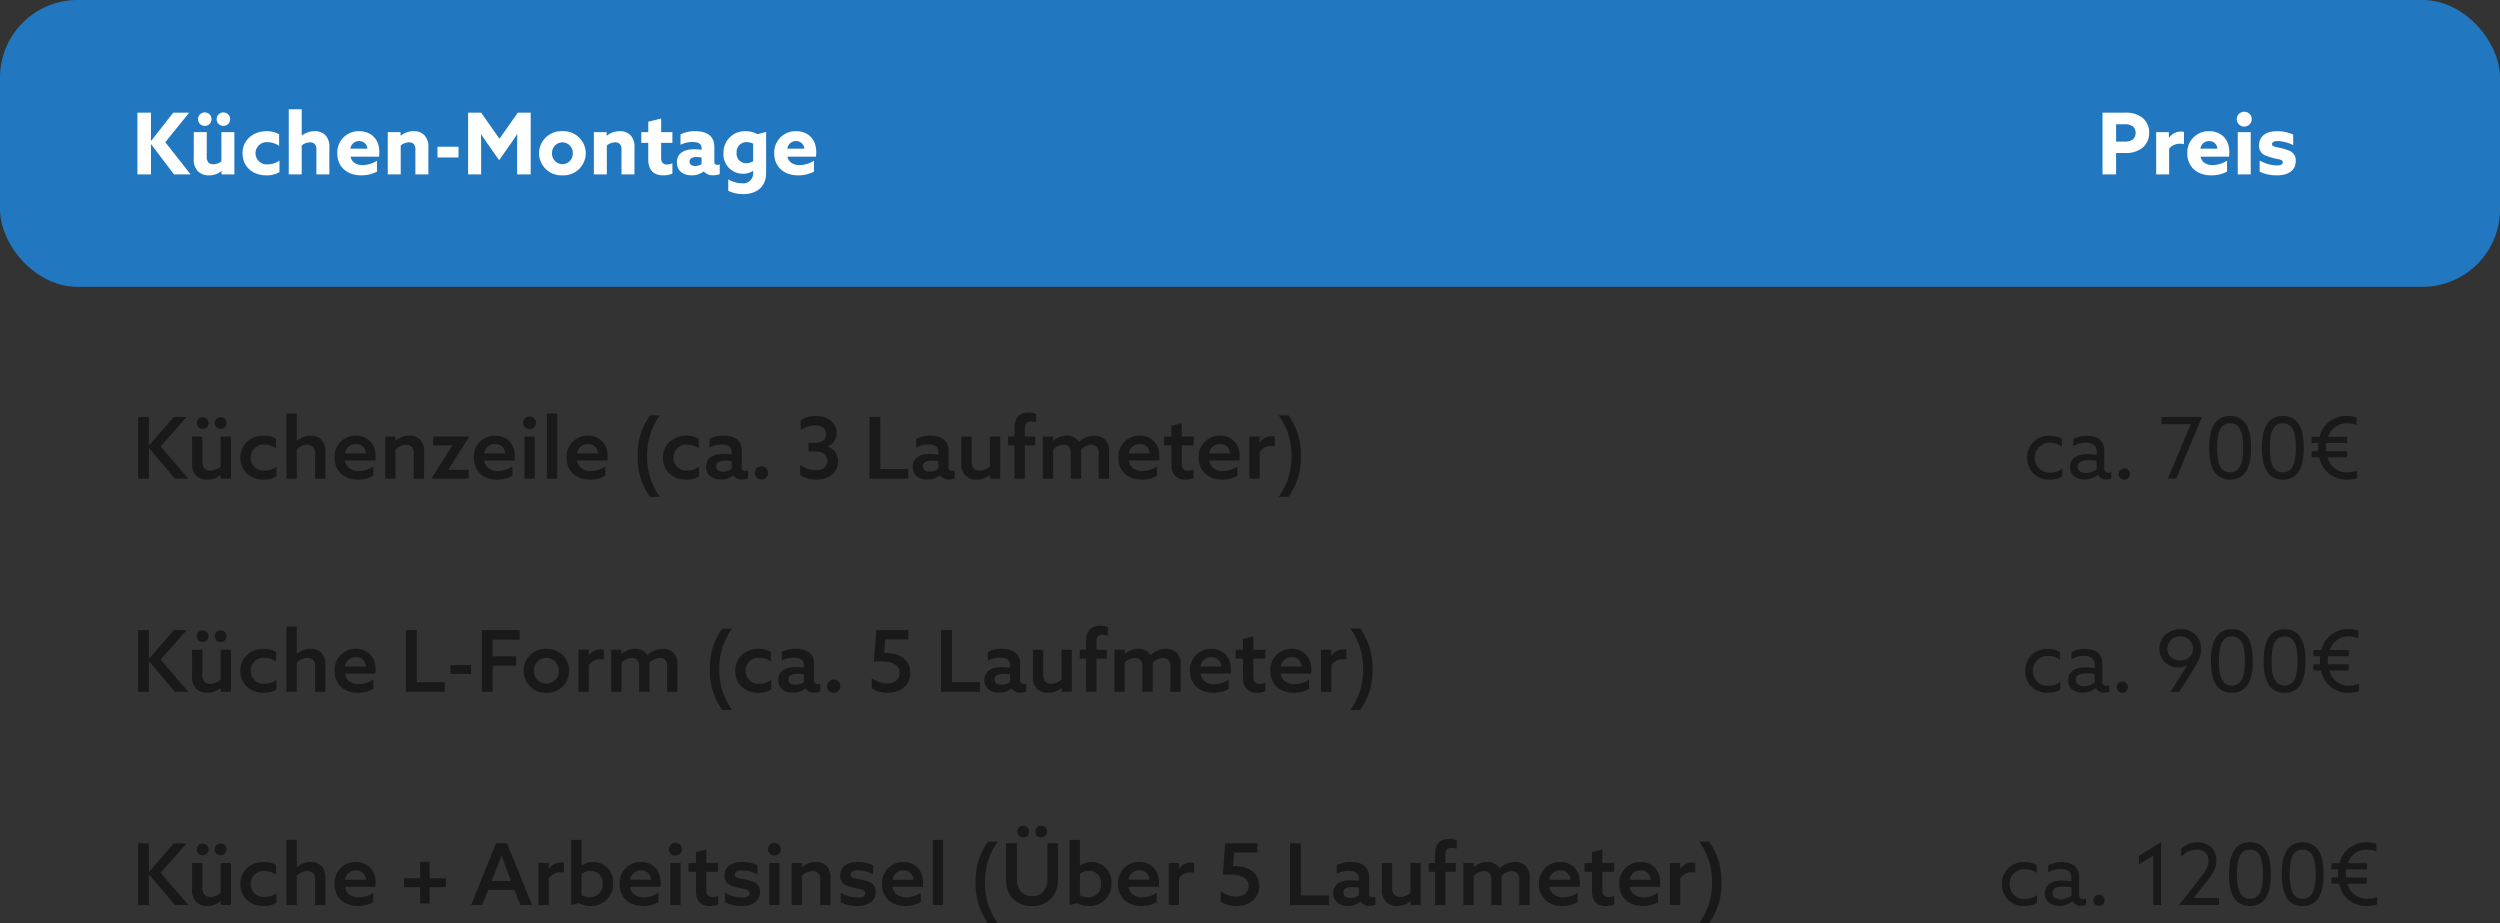 <svg xmlns="http://www.w3.org/2000/svg" width="645" height="238.186" viewBox="0 0 645 238.186"><rect x="0" y="0" width="645" height="238.186" fill="#333333" stroke="none"/><g id="Gruppe_490" data-name="Gruppe 490" transform="translate(-1036 -2440)"><rect id="Rechteck_1394" data-name="Rechteck 1394" width="645" height="74" rx="20" transform="translate(1036 2440)" fill="#2278c0"></rect><path id="Pfad_1063" data-name="Pfad 1063" d="M1.452,0h3.5V-7.766l.044-.022L10.89,0h4.29L8.646-8.316l6.16-7.612H10.692l-5.7,7.282L4.95-8.668v-7.26h-3.5ZM23.166,0h3.3V-10.912H23.122v7.546a3.51,3.51,0,0,1-2.024.748,1.851,1.851,0,0,1-1.342-.462,2.235,2.235,0,0,1-.418-1.606v-6.226H15.994v6.776a4.364,4.364,0,0,0,.968,3.212A3.75,3.75,0,0,0,19.888.242a5.17,5.17,0,0,0,3.234-1.1l.044.022ZM18.832-12.518a1.714,1.714,0,0,0,1.738-1.738,1.714,1.714,0,0,0-1.738-1.738,1.714,1.714,0,0,0-1.738,1.738A1.714,1.714,0,0,0,18.832-12.518Zm4.8,0a1.714,1.714,0,0,0,1.738-1.738,1.714,1.714,0,0,0-1.738-1.738,1.714,1.714,0,0,0-1.738,1.738A1.714,1.714,0,0,0,23.628-12.518ZM38.1-.594v-2.97a5.218,5.218,0,0,1-2.992.968,2.894,2.894,0,0,1-3.19-2.86,2.88,2.88,0,0,1,3.146-2.86,5.336,5.336,0,0,1,2.948.946v-2.97a6.216,6.216,0,0,0-3.212-.814c-3.52,0-6.226,2.288-6.226,5.72,0,3.3,2.486,5.676,6.138,5.676A6.508,6.508,0,0,0,38.1-.594ZM40.5,0h3.344V-7.458a3.343,3.343,0,0,1,2.112-.814,1.683,1.683,0,0,1,1.254.44A1.955,1.955,0,0,1,47.63-6.4V0h3.344V-6.864a4.376,4.376,0,0,0-.946-3.168,3.7,3.7,0,0,0-2.86-1.122,5.255,5.255,0,0,0-3.278,1.122l-.044-.022v-6.754H40.5Zm22.77-.726V-3.542A7.2,7.2,0,0,1,59.6-2.4c-1.606,0-2.838-.682-3.168-2.178H63.8a8.915,8.915,0,0,0,.066-1.144c0-3.718-2.464-5.434-5.192-5.434a5.493,5.493,0,0,0-5.654,5.72c0,3.476,2.53,5.676,6.16,5.676A8.584,8.584,0,0,0,63.272-.726ZM56.408-6.644A2.2,2.2,0,0,1,58.63-8.6a2.063,2.063,0,0,1,2.156,1.958ZM66.044,0h3.344V-7.458A3.343,3.343,0,0,1,71.5-8.272a1.683,1.683,0,0,1,1.254.44,1.955,1.955,0,0,1,.418,1.43V0h3.344V-6.864a4.376,4.376,0,0,0-.946-3.168,3.7,3.7,0,0,0-2.86-1.122,5.232,5.232,0,0,0-3.322,1.166l-.044-.022v-.9h-3.3ZM78.87-4.378H84.3V-7.15H78.87ZM86.768,0h3.366V-6.38c0-1.32-.022-2.816-.044-3.982h.044c.748,1.122,1.54,2.288,2.332,3.41l2.31,3.278,2.31-3.278c.792-1.122,1.584-2.288,2.332-3.41h.044C99.44-9.2,99.418-7.7,99.418-6.38V0h3.5V-15.928H99.594L94.864-9.2l-4.73-6.732H86.768ZM111.1.242a5.753,5.753,0,0,0,6.028-5.7,5.753,5.753,0,0,0-6.028-5.7,5.753,5.753,0,0,0-6.028,5.7A5.753,5.753,0,0,0,111.1.242Zm0-2.882a2.725,2.725,0,0,1-2.684-2.816A2.725,2.725,0,0,1,111.1-8.272a2.725,2.725,0,0,1,2.684,2.816A2.725,2.725,0,0,1,111.1-2.64ZM119.218,0h3.344V-7.458a3.343,3.343,0,0,1,2.112-.814,1.683,1.683,0,0,1,1.254.44,1.955,1.955,0,0,1,.418,1.43V0h3.344V-6.864a4.376,4.376,0,0,0-.946-3.168,3.7,3.7,0,0,0-2.86-1.122,5.232,5.232,0,0,0-3.322,1.166l-.044-.022v-.9h-3.3ZM131.45-8.14h1.8v4.2c0,2.706,1.254,4.18,3.85,4.18A5.915,5.915,0,0,0,139.48-.22V-2.86a4.133,4.133,0,0,1-1.43.308c-.99,0-1.474-.594-1.474-1.738V-8.14h2.9v-2.772h-2.9v-3.5l-3.322.814v2.684h-1.8ZM151.69-.088V-2.6a1.218,1.218,0,0,1-.572.132.715.715,0,0,1-.814-.792v-3.85c0-2.772-1.914-4.048-4.95-4.048a8.1,8.1,0,0,0-3.784.836v2.684a6.778,6.778,0,0,1,3.1-.726c1.562,0,2.332.484,2.332,1.628v.4a10.725,10.725,0,0,0-1.87-.154c-2.728,0-4.488,1.056-4.488,3.41,0,2.134,1.606,3.322,3.806,3.322A5.182,5.182,0,0,0,147.576-.77a3,3,0,0,0,2.442.99A4.627,4.627,0,0,0,151.69-.088Zm-6.336-2.09c-.858,0-1.452-.33-1.452-1.122,0-.88.814-1.188,1.8-1.188a7.607,7.607,0,0,1,1.3.132v1.694A2.824,2.824,0,0,1,145.354-2.178Zm8.536,3.454V4.224a8.628,8.628,0,0,0,3.828.858c3.542,0,5.94-1.936,5.94-5.412V-10.956l-2.244.572a6.31,6.31,0,0,0-3.014-.77,5.511,5.511,0,0,0-5.742,5.7,5,5,0,0,0,5.016,5.28,4.566,4.566,0,0,0,2.6-.748l.044.022v.484a2.568,2.568,0,0,1-2.9,2.706A7.165,7.165,0,0,1,153.89,1.276Zm2.156-6.842a2.544,2.544,0,0,1,2.618-2.772,3.963,3.963,0,0,1,1.65.4V-3.41a3.41,3.41,0,0,1-1.782.528A2.446,2.446,0,0,1,156.046-5.566ZM176-.726V-3.542A7.2,7.2,0,0,1,172.326-2.4c-1.606,0-2.838-.682-3.168-2.178h7.37a8.914,8.914,0,0,0,.066-1.144c0-3.718-2.464-5.434-5.192-5.434a5.493,5.493,0,0,0-5.654,5.72c0,3.476,2.53,5.676,6.16,5.676A8.584,8.584,0,0,0,176-.726Zm-6.864-5.918A2.2,2.2,0,0,1,171.358-8.6a2.063,2.063,0,0,1,2.156,1.958Z" transform="translate(1070 2485)" fill="#fff"></path><path id="Pfad_1058" data-name="Pfad 1058" d="M1.452,0h3.5V-5.522H7.128a7.073,7.073,0,0,0,4.4-1.166,4.872,4.872,0,0,0,1.958-4.048,4.872,4.872,0,0,0-1.958-4.048,7.069,7.069,0,0,0-4.4-1.144H1.452Zm3.5-8.47v-4.466H7a3.656,3.656,0,0,1,2.156.462,2.144,2.144,0,0,1,.836,1.782,2.131,2.131,0,0,1-.836,1.76A3.656,3.656,0,0,1,7-8.47ZM15.29,0h3.344V-6.644A3.6,3.6,0,0,1,21.56-7.92a3.9,3.9,0,0,1,.9.11v-3.146a2.683,2.683,0,0,0-.7-.088,3.662,3.662,0,0,0-3.146,1.606l-.044-.022v-1.452H15.29ZM33.572-.726V-3.542A7.2,7.2,0,0,1,29.9-2.4c-1.606,0-2.838-.682-3.168-2.178H34.1a8.915,8.915,0,0,0,.066-1.144c0-3.718-2.464-5.434-5.192-5.434a5.493,5.493,0,0,0-5.654,5.72c0,3.476,2.53,5.676,6.16,5.676A8.584,8.584,0,0,0,33.572-.726ZM26.708-6.644A2.2,2.2,0,0,1,28.93-8.6a2.063,2.063,0,0,1,2.156,1.958Zm11.308-5.7a1.934,1.934,0,0,0,1.936-1.914,1.934,1.934,0,0,0-1.936-1.914,1.934,1.934,0,0,0-1.936,1.914A1.934,1.934,0,0,0,38.016-12.342ZM36.344,0h3.344V-10.912H36.344Zm10.12.242C49.17.242,51.3-.88,51.3-3.432a2.63,2.63,0,0,0-1.5-2.618A16.051,16.051,0,0,0,46.464-7c-.858-.2-1.276-.352-1.276-.836,0-.528.55-.77,1.43-.77a9.778,9.778,0,0,1,4.026,1.034v-2.706a10.29,10.29,0,0,0-4.158-.88c-2.728,0-4.642,1.232-4.642,3.63A2.584,2.584,0,0,0,43.318-4.95a16.434,16.434,0,0,0,3.41.99c.9.2,1.232.374,1.232.858,0,.506-.572.792-1.54.792A9.376,9.376,0,0,1,42-3.586V-.7A10.2,10.2,0,0,0,46.464.242Z" transform="translate(1577 2485)" fill="#fff"></path><path id="Pfad_1060" data-name="Pfad 1060" d="M1.628,0H4.422V-7.876L4.466-7.9,11.132,0h3.476L7.436-8.316l6.732-7.612H10.846l-6.38,7.37L4.422-8.58v-7.348H1.628ZM22.946,0h2.64V-10.868H22.924v7.744a4.255,4.255,0,0,1-2.6,1.034,2.128,2.128,0,0,1-1.584-.572,2.6,2.6,0,0,1-.528-1.892v-6.314H15.554v6.754A4.364,4.364,0,0,0,16.522-.9,3.845,3.845,0,0,0,19.448.242,5.381,5.381,0,0,0,22.9-.99l.044.022ZM18.282-12.848a1.475,1.475,0,0,0,1.518-1.5,1.48,1.48,0,0,0-1.518-1.518,1.475,1.475,0,0,0-1.5,1.518A1.47,1.47,0,0,0,18.282-12.848Zm4.642,0a1.47,1.47,0,0,0,1.5-1.5,1.475,1.475,0,0,0-1.5-1.518,1.48,1.48,0,0,0-1.518,1.518A1.475,1.475,0,0,0,22.924-12.848ZM37.312-.594V-3.08a5.064,5.064,0,0,1-3.036.99A3.3,3.3,0,0,1,30.69-5.434,3.313,3.313,0,0,1,34.254-8.8a5.315,5.315,0,0,1,2.97.968v-2.486a6.157,6.157,0,0,0-3.168-.792c-3.454,0-6.05,2.332-6.05,5.7,0,3.278,2.442,5.654,5.984,5.654A6.321,6.321,0,0,0,37.312-.594Zm2.6.594H42.57V-7.568A4.04,4.04,0,0,1,45.3-8.756a2.061,2.061,0,0,1,1.5.55,2.325,2.325,0,0,1,.484,1.716V0H49.94V-6.82a4.376,4.376,0,0,0-.946-3.168,3.712,3.712,0,0,0-2.838-1.122,5.488,5.488,0,0,0-3.542,1.32l-.044-.022v-7H39.908ZM62.3-.748v-2.42a6.766,6.766,0,0,1-3.7,1.188c-1.87,0-3.3-.9-3.608-2.706h7.832A7.869,7.869,0,0,0,62.9-5.764c0-3.564-2.376-5.346-5.082-5.346a5.416,5.416,0,0,0-5.5,5.7c0,3.454,2.486,5.654,6.006,5.654A8.21,8.21,0,0,0,62.3-.748ZM55.022-6.534a2.767,2.767,0,0,1,2.772-2.42,2.5,2.5,0,0,1,2.618,2.42ZM65.384,0h2.662V-7.568a4.04,4.04,0,0,1,2.728-1.188,2.061,2.061,0,0,1,1.5.55,2.325,2.325,0,0,1,.484,1.716V0h2.662V-6.82a4.376,4.376,0,0,0-.946-3.168,3.712,3.712,0,0,0-2.838-1.122,5.4,5.4,0,0,0-3.564,1.342l-.044-.022v-1.078h-2.64ZM86.922,0V-2.288H81.686l-.022-.044,5.39-8.492-.022-.044H77.748V-8.58h4.928l.022.044L77.308-.044,77.33,0ZM98.23-.748v-2.42a6.766,6.766,0,0,1-3.7,1.188c-1.87,0-3.3-.9-3.608-2.706h7.832a7.869,7.869,0,0,0,.066-1.078c0-3.564-2.376-5.346-5.082-5.346a5.416,5.416,0,0,0-5.5,5.7c0,3.454,2.486,5.654,6.006,5.654A8.21,8.21,0,0,0,98.23-.748ZM90.948-6.534a2.767,2.767,0,0,1,2.772-2.42,2.5,2.5,0,0,1,2.618,2.42Zm11.7-6.226a1.648,1.648,0,0,0,1.65-1.65,1.662,1.662,0,0,0-1.65-1.65,1.667,1.667,0,0,0-1.672,1.65A1.653,1.653,0,0,0,102.652-12.76ZM101.31,0h2.662V-10.868H101.31ZM107.1,0h2.662V-16.808H107.1Zm15.07-.748v-2.42a6.766,6.766,0,0,1-3.7,1.188c-1.87,0-3.3-.9-3.608-2.706h7.832a7.869,7.869,0,0,0,.066-1.078c0-3.564-2.376-5.346-5.082-5.346a5.416,5.416,0,0,0-5.5,5.7c0,3.454,2.486,5.654,6.006,5.654A8.21,8.21,0,0,0,122.166-.748Zm-7.282-5.786a2.767,2.767,0,0,1,2.772-2.42,2.5,2.5,0,0,1,2.618,2.42Zm18.832,11.22h2.53a17.342,17.342,0,0,1-3.3-10.516,17.342,17.342,0,0,1,3.3-10.516h-2.53a16.974,16.974,0,0,0-3.19,10.516A17.022,17.022,0,0,0,133.716,4.686Zm12.628-5.28V-3.08a5.064,5.064,0,0,1-3.036.99,3.3,3.3,0,0,1-3.586-3.344A3.313,3.313,0,0,1,143.286-8.8a5.315,5.315,0,0,1,2.97.968v-2.486a6.157,6.157,0,0,0-3.168-.792c-3.454,0-6.05,2.332-6.05,5.7,0,3.278,2.442,5.654,5.984,5.654A6.321,6.321,0,0,0,146.344-.594Zm12.65.528v-2.09a1.617,1.617,0,0,1-.66.154.862.862,0,0,1-.946-.968V-7.216c0-2.6-1.76-3.894-4.708-3.894a7.419,7.419,0,0,0-3.63.836V-8.03a6.354,6.354,0,0,1,3.1-.792c1.716,0,2.618.594,2.618,1.936v.66a14.431,14.431,0,0,0-2.134-.176c-2.706,0-4.488,1.056-4.488,3.366,0,2.09,1.628,3.256,3.784,3.256a5.189,5.189,0,0,0,3.256-1.1h.022A2.567,2.567,0,0,0,157.52.2,4.648,4.648,0,0,0,158.994-.066Zm-6.424-1.76c-1.012,0-1.8-.418-1.8-1.386,0-1.078,1.034-1.43,2.266-1.43a11.342,11.342,0,0,1,1.738.154v1.936A3.519,3.519,0,0,1,152.57-1.826ZM162.448.242a1.718,1.718,0,0,0,1.716-1.716,1.7,1.7,0,0,0-1.716-1.716,1.718,1.718,0,0,0-1.716,1.716A1.733,1.733,0,0,0,162.448.242Zm14.168,0c3.3,0,5.588-1.87,5.588-4.73a3.891,3.891,0,0,0-2.64-3.806v-.044a3.658,3.658,0,0,0,2.288-3.454c0-2.64-2.156-4.378-5.346-4.378a7.123,7.123,0,0,0-3.938,1.122v2.53a6.593,6.593,0,0,1,3.718-1.232c1.694,0,2.838.836,2.838,2.288,0,1.3-.968,2.222-2.838,2.222h-1.694v2.2h1.628c2.134,0,3.256.9,3.256,2.42s-1.254,2.442-3.058,2.442a7,7,0,0,1-3.96-1.364V-.88A7.978,7.978,0,0,0,176.616.242ZM190.322,0h10.032V-2.486h-7.238V-15.928h-2.794Zm22-.066v-2.09a1.617,1.617,0,0,1-.66.154.862.862,0,0,1-.946-.968V-7.216c0-2.6-1.76-3.894-4.708-3.894a7.419,7.419,0,0,0-3.63.836V-8.03a6.354,6.354,0,0,1,3.1-.792c1.716,0,2.618.594,2.618,1.936v.66a14.431,14.431,0,0,0-2.134-.176c-2.706,0-4.488,1.056-4.488,3.366,0,2.09,1.628,3.256,3.784,3.256a5.189,5.189,0,0,0,3.256-1.1h.022A2.567,2.567,0,0,0,210.848.2,4.648,4.648,0,0,0,212.322-.066ZM205.9-1.826c-1.012,0-1.8-.418-1.8-1.386,0-1.078,1.034-1.43,2.266-1.43a11.342,11.342,0,0,1,1.738.154v1.936A3.519,3.519,0,0,1,205.9-1.826ZM221.408,0h2.64V-10.868h-2.662v7.744a4.255,4.255,0,0,1-2.6,1.034,2.128,2.128,0,0,1-1.584-.572,2.6,2.6,0,0,1-.528-1.892v-6.314h-2.662v6.754A4.364,4.364,0,0,0,214.984-.9,3.845,3.845,0,0,0,217.91.242,5.381,5.381,0,0,0,221.364-.99l.044.022Zm6.336,0h2.662V-8.58h2.684v-2.288h-2.684v-2.068c0-1.166.374-1.826,1.518-1.826a4.971,4.971,0,0,1,1.408.242V-16.7a5.107,5.107,0,0,0-1.958-.352c-2.376,0-3.63,1.342-3.63,3.938v2.244h-1.65V-8.58h1.65Zm7.3,0h2.662V-7.546a4.059,4.059,0,0,1,2.662-1.21,1.843,1.843,0,0,1,1.43.572,2.471,2.471,0,0,1,.462,1.8V0h2.662V-6.864A5.972,5.972,0,0,0,244.9-7.5a3.958,3.958,0,0,1,2.684-1.254,1.907,1.907,0,0,1,1.43.572,2.651,2.651,0,0,1,.462,1.8V0h2.662V-6.82a4.3,4.3,0,0,0-.946-3.168,3.675,3.675,0,0,0-2.816-1.122A5.866,5.866,0,0,0,244.4-9.46a3.589,3.589,0,0,0-3.212-1.65,5.309,5.309,0,0,0-3.454,1.342l-.044-.022v-1.078h-2.64Zm29.48-.748v-2.42a6.766,6.766,0,0,1-3.7,1.188c-1.87,0-3.3-.9-3.608-2.706h7.832a7.868,7.868,0,0,0,.066-1.078c0-3.564-2.376-5.346-5.082-5.346a5.416,5.416,0,0,0-5.5,5.7c0,3.454,2.486,5.654,6.006,5.654A8.21,8.21,0,0,0,264.528-.748Zm-7.282-5.786a2.767,2.767,0,0,1,2.772-2.42,2.5,2.5,0,0,1,2.618,2.42ZM266.31-8.58h1.914v4.862c0,2.53,1.166,3.96,3.586,3.96a5.361,5.361,0,0,0,2.156-.418v-2.2a3.917,3.917,0,0,1-1.474.33c-1.078,0-1.606-.66-1.606-1.936v-4.6h3.08v-2.288h-3.08V-14.3l-2.662.638v2.794H266.31ZM285.252-.748v-2.42a6.766,6.766,0,0,1-3.7,1.188c-1.87,0-3.3-.9-3.608-2.706h7.832a7.868,7.868,0,0,0,.066-1.078c0-3.564-2.376-5.346-5.082-5.346a5.416,5.416,0,0,0-5.5,5.7c0,3.454,2.486,5.654,6.006,5.654A8.21,8.21,0,0,0,285.252-.748ZM277.97-6.534a2.767,2.767,0,0,1,2.772-2.42,2.5,2.5,0,0,1,2.618,2.42ZM288.332,0h2.662V-6.842a3.537,3.537,0,0,1,3.058-1.606,3.482,3.482,0,0,1,.836.11V-10.89a2.683,2.683,0,0,0-.7-.088,3.8,3.8,0,0,0-3.168,1.65l-.044-.022v-1.518h-2.64Zm10.1-16.346H295.9A17.342,17.342,0,0,1,299.2-5.83a17.342,17.342,0,0,1-3.3,10.516h2.53A16.974,16.974,0,0,0,301.62-5.83,17.022,17.022,0,0,0,298.43-16.346Z" transform="translate(1070 2563.5)" fill="#191919"></path><path id="Pfad_1059" data-name="Pfad 1059" d="M10.054-.572v-2a4.972,4.972,0,0,1-3.08,1.012A3.726,3.726,0,0,1,2.992-5.39,3.749,3.749,0,0,1,6.974-9.262a5.08,5.08,0,0,1,2.992.99V-10.3a6.237,6.237,0,0,0-3.1-.77A5.578,5.578,0,0,0,.99-5.39,5.519,5.519,0,0,0,6.82.242,6.253,6.253,0,0,0,10.054-.572ZM22.7-.044V-1.716a1.566,1.566,0,0,1-.748.176c-.814,0-1.056-.528-1.056-1.122V-7.326c0-2.42-1.606-3.74-4.488-3.74a6.66,6.66,0,0,0-3.476.858v1.8a5.837,5.837,0,0,1,3.124-.88c1.848,0,2.882.7,2.882,2.266v.9a18.22,18.22,0,0,0-2.4-.2c-2.662,0-4.466,1.056-4.466,3.344,0,2.046,1.628,3.19,3.74,3.19a5.282,5.282,0,0,0,3.41-1.21h.044A2.235,2.235,0,0,0,21.428.2,3.987,3.987,0,0,0,22.7-.044Zm-6.512-1.43c-1.166,0-2.134-.506-2.134-1.628,0-1.276,1.254-1.672,2.706-1.672a14.536,14.536,0,0,1,2.178.176v2.156A4.217,4.217,0,0,1,16.192-1.474ZM26.07.242A1.465,1.465,0,0,0,27.522-1.21,1.465,1.465,0,0,0,26.07-2.662,1.465,1.465,0,0,0,24.618-1.21,1.465,1.465,0,0,0,26.07.242ZM37.29,0h2.156L46.09-15.884l-.022-.044H35.684v1.848H43.23ZM53.372.242c4.026,0,5.39-3.432,5.39-8.008v-.4c0-4.576-1.364-8.008-5.39-8.008s-5.39,3.432-5.39,8.008v.4C47.982-3.19,49.346.242,53.372.242Zm0-1.87c-2.662,0-3.344-2.662-3.344-6.2V-8.1c0-3.542.682-6.2,3.344-6.2s3.344,2.662,3.344,6.2v.264C56.716-4.29,56.034-1.628,53.372-1.628Zm13.6,1.87c4.026,0,5.39-3.432,5.39-8.008v-.4c0-4.576-1.364-8.008-5.39-8.008s-5.39,3.432-5.39,8.008v.4C61.578-3.19,62.942.242,66.968.242Zm0-1.87c-2.662,0-3.344-2.662-3.344-6.2V-8.1c0-3.542.682-6.2,3.344-6.2s3.344,2.662,3.344,6.2v.264C70.312-4.29,69.63-1.628,66.968-1.628ZM74.4-5.5h1.98A7,7,0,0,0,83.534.242a8.2,8.2,0,0,0,2.64-.418v-1.98a5.948,5.948,0,0,1-2.552.528,5.05,5.05,0,0,1-5.1-3.872h5.016V-7.106H78.166A7.428,7.428,0,0,1,78.21-9.2h5.324V-10.8H78.65a5.006,5.006,0,0,1,4.95-3.5,5.945,5.945,0,0,1,2.376.462V-15.8a8.4,8.4,0,0,0-2.464-.374,6.944,6.944,0,0,0-7.04,5.368H74.4V-9.2h1.76a11.1,11.1,0,0,0-.044,2.09H74.4Z" transform="translate(1558 2563.5)" fill="#191919"></path><path id="Pfad_1061" data-name="Pfad 1061" d="M10.054-.572v-2a4.972,4.972,0,0,1-3.08,1.012A3.726,3.726,0,0,1,2.992-5.39,3.749,3.749,0,0,1,6.974-9.262a5.08,5.08,0,0,1,2.992.99V-10.3a6.237,6.237,0,0,0-3.1-.77A5.578,5.578,0,0,0,.99-5.39,5.519,5.519,0,0,0,6.82.242,6.253,6.253,0,0,0,10.054-.572ZM22.7-.044V-1.716a1.566,1.566,0,0,1-.748.176c-.814,0-1.056-.528-1.056-1.122V-7.326c0-2.42-1.606-3.74-4.488-3.74a6.66,6.66,0,0,0-3.476.858v1.8a5.837,5.837,0,0,1,3.124-.88c1.848,0,2.882.7,2.882,2.266v.9a18.22,18.22,0,0,0-2.4-.2c-2.662,0-4.466,1.056-4.466,3.344,0,2.046,1.628,3.19,3.74,3.19a5.282,5.282,0,0,0,3.41-1.21h.044A2.235,2.235,0,0,0,21.428.2,3.987,3.987,0,0,0,22.7-.044Zm-6.512-1.43c-1.166,0-2.134-.506-2.134-1.628,0-1.276,1.254-1.672,2.706-1.672a14.536,14.536,0,0,1,2.178.176v2.156A4.217,4.217,0,0,1,16.192-1.474ZM26.07.242A1.465,1.465,0,0,0,27.522-1.21,1.465,1.465,0,0,0,26.07-2.662,1.465,1.465,0,0,0,24.618-1.21,1.465,1.465,0,0,0,26.07.242Zm16.764-7.15L38.5,0h2.266l3.718-5.94c1.1-1.76,1.914-3.234,1.914-5.1a5.009,5.009,0,0,0-5.324-5.126c-3.124,0-5.456,2.134-5.456,5.06a4.742,4.742,0,0,0,4.818,4.8,4.285,4.285,0,0,0,2.354-.638ZM40.986-8.1a3.1,3.1,0,0,1-3.322-3.08A3.173,3.173,0,0,1,41.008-14.3a3.209,3.209,0,0,1,3.3,3.146A3.107,3.107,0,0,1,40.986-8.1ZM54.318.242c4.026,0,5.39-3.432,5.39-8.008v-.4c0-4.576-1.364-8.008-5.39-8.008s-5.39,3.432-5.39,8.008v.4C48.928-3.19,50.292.242,54.318.242Zm0-1.87c-2.662,0-3.344-2.662-3.344-6.2V-8.1c0-3.542.682-6.2,3.344-6.2s3.344,2.662,3.344,6.2v.264C57.662-4.29,56.98-1.628,54.318-1.628Zm13.6,1.87c4.026,0,5.39-3.432,5.39-8.008v-.4c0-4.576-1.364-8.008-5.39-8.008s-5.39,3.432-5.39,8.008v.4C62.524-3.19,63.888.242,67.914.242Zm0-1.87c-2.662,0-3.344-2.662-3.344-6.2V-8.1c0-3.542.682-6.2,3.344-6.2s3.344,2.662,3.344,6.2v.264C71.258-4.29,70.576-1.628,67.914-1.628ZM75.35-5.5h1.98A7,7,0,0,0,84.48.242a8.2,8.2,0,0,0,2.64-.418v-1.98a5.948,5.948,0,0,1-2.552.528,5.05,5.05,0,0,1-5.1-3.872H84.48V-7.106H79.112a7.428,7.428,0,0,1,.044-2.09H84.48V-10.8H79.6a5.006,5.006,0,0,1,4.95-3.5,5.945,5.945,0,0,1,2.376.462V-15.8a8.4,8.4,0,0,0-2.464-.374,6.944,6.944,0,0,0-7.04,5.368H75.35V-9.2h1.76a11.1,11.1,0,0,0-.044,2.09H75.35Z" transform="translate(1557.5 2618.5)" fill="#191919"></path><path id="Pfad_1064" data-name="Pfad 1064" d="M10.054-.572v-2a4.972,4.972,0,0,1-3.08,1.012A3.726,3.726,0,0,1,2.992-5.39,3.749,3.749,0,0,1,6.974-9.262a5.08,5.08,0,0,1,2.992.99V-10.3a6.237,6.237,0,0,0-3.1-.77A5.578,5.578,0,0,0,.99-5.39,5.519,5.519,0,0,0,6.82.242,6.253,6.253,0,0,0,10.054-.572ZM22.7-.044V-1.716a1.566,1.566,0,0,1-.748.176c-.814,0-1.056-.528-1.056-1.122V-7.326c0-2.42-1.606-3.74-4.488-3.74a6.66,6.66,0,0,0-3.476.858v1.8a5.837,5.837,0,0,1,3.124-.88c1.848,0,2.882.7,2.882,2.266v.9a18.22,18.22,0,0,0-2.4-.2c-2.662,0-4.466,1.056-4.466,3.344,0,2.046,1.628,3.19,3.74,3.19a5.282,5.282,0,0,0,3.41-1.21h.044A2.235,2.235,0,0,0,21.428.2,3.987,3.987,0,0,0,22.7-.044Zm-6.512-1.43c-1.166,0-2.134-.506-2.134-1.628,0-1.276,1.254-1.672,2.706-1.672a14.536,14.536,0,0,1,2.178.176v2.156A4.217,4.217,0,0,1,16.192-1.474ZM26.07.242A1.465,1.465,0,0,0,27.522-1.21,1.465,1.465,0,0,0,26.07-2.662,1.465,1.465,0,0,0,24.618-1.21,1.465,1.465,0,0,0,26.07.242ZM40.018,0h2.024V-16.192l-5.7,3.5v2.222l3.674-2.288ZM57,0V-1.826H50.468l-.022-.044,2.882-3.564c1.782-2.2,3.014-3.894,3.014-6.094,0-2.9-2.178-4.642-4.95-4.642a5.932,5.932,0,0,0-4.158,1.65v2.112a5.4,5.4,0,0,1,3.96-1.892,2.814,2.814,0,0,1,3.1,2.9c0,1.606-.946,2.926-2.64,5.082L46.728-.044V0Zm7.986.242c4.026,0,5.39-3.432,5.39-8.008v-.4c0-4.576-1.364-8.008-5.39-8.008S59.6-12.738,59.6-8.162v.4C59.6-3.19,60.962.242,64.988.242Zm0-1.87c-2.662,0-3.344-2.662-3.344-6.2V-8.1c0-3.542.682-6.2,3.344-6.2s3.344,2.662,3.344,6.2v.264C68.332-4.29,67.65-1.628,64.988-1.628Zm13.6,1.87c4.026,0,5.39-3.432,5.39-8.008v-.4c0-4.576-1.364-8.008-5.39-8.008s-5.39,3.432-5.39,8.008v.4C73.194-3.19,74.558.242,78.584.242Zm0-1.87c-2.662,0-3.344-2.662-3.344-6.2V-8.1c0-3.542.682-6.2,3.344-6.2s3.344,2.662,3.344,6.2v.264C81.928-4.29,81.246-1.628,78.584-1.628ZM86.02-5.5H88A7,7,0,0,0,95.15.242a8.2,8.2,0,0,0,2.64-.418v-1.98a5.948,5.948,0,0,1-2.552.528,5.05,5.05,0,0,1-5.1-3.872H95.15V-7.106H89.782a7.428,7.428,0,0,1,.044-2.09H95.15V-10.8H90.266a5.006,5.006,0,0,1,4.95-3.5,5.945,5.945,0,0,1,2.376.462V-15.8a8.4,8.4,0,0,0-2.464-.374,6.944,6.944,0,0,0-7.04,5.368H86.02V-9.2h1.76a11.1,11.1,0,0,0-.044,2.09H86.02Z" transform="translate(1551.5 2673.5)" fill="#191919"></path><path id="Pfad_1062" data-name="Pfad 1062" d="M1.628,0H4.422V-7.876L4.466-7.9,11.132,0h3.476L7.436-8.316l6.732-7.612H10.846l-6.38,7.37L4.422-8.58v-7.348H1.628ZM22.946,0h2.64V-10.868H22.924v7.744a4.255,4.255,0,0,1-2.6,1.034,2.128,2.128,0,0,1-1.584-.572,2.6,2.6,0,0,1-.528-1.892v-6.314H15.554v6.754A4.364,4.364,0,0,0,16.522-.9,3.845,3.845,0,0,0,19.448.242,5.381,5.381,0,0,0,22.9-.99l.044.022ZM18.282-12.848a1.475,1.475,0,0,0,1.518-1.5,1.48,1.48,0,0,0-1.518-1.518,1.475,1.475,0,0,0-1.5,1.518A1.47,1.47,0,0,0,18.282-12.848Zm4.642,0a1.47,1.47,0,0,0,1.5-1.5,1.475,1.475,0,0,0-1.5-1.518,1.48,1.48,0,0,0-1.518,1.518A1.475,1.475,0,0,0,22.924-12.848ZM37.312-.594V-3.08a5.064,5.064,0,0,1-3.036.99A3.3,3.3,0,0,1,30.69-5.434,3.313,3.313,0,0,1,34.254-8.8a5.315,5.315,0,0,1,2.97.968v-2.486a6.157,6.157,0,0,0-3.168-.792c-3.454,0-6.05,2.332-6.05,5.7,0,3.278,2.442,5.654,5.984,5.654A6.321,6.321,0,0,0,37.312-.594Zm2.6.594H42.57V-7.568A4.04,4.04,0,0,1,45.3-8.756a2.061,2.061,0,0,1,1.5.55,2.325,2.325,0,0,1,.484,1.716V0H49.94V-6.82a4.376,4.376,0,0,0-.946-3.168,3.712,3.712,0,0,0-2.838-1.122,5.488,5.488,0,0,0-3.542,1.32l-.044-.022v-7H39.908ZM62.3-.748v-2.42a6.766,6.766,0,0,1-3.7,1.188c-1.87,0-3.3-.9-3.608-2.706h7.832A7.869,7.869,0,0,0,62.9-5.764c0-3.564-2.376-5.346-5.082-5.346a5.416,5.416,0,0,0-5.5,5.7c0,3.454,2.486,5.654,6.006,5.654A8.21,8.21,0,0,0,62.3-.748ZM55.022-6.534a2.767,2.767,0,0,1,2.772-2.42,2.5,2.5,0,0,1,2.618,2.42ZM70.73,0H80.762V-2.486H73.524V-15.928H70.73ZM82.214-4.62h5.324V-6.908H82.214ZM90.31,0H93.1V-6.776h6.072v-2.4H93.1v-4.29h6.952v-2.464H90.31Zm16.654.242a5.668,5.668,0,0,0,5.874-5.676,5.655,5.655,0,0,0-5.874-5.676,5.655,5.655,0,0,0-5.874,5.676A5.668,5.668,0,0,0,106.964.242Zm0-2.354a3.2,3.2,0,0,1-3.212-3.322,3.219,3.219,0,0,1,3.212-3.344,3.233,3.233,0,0,1,3.212,3.344A3.214,3.214,0,0,1,106.964-2.112ZM115.236,0H117.9V-6.842a3.537,3.537,0,0,1,3.058-1.606,3.482,3.482,0,0,1,.836.11V-10.89a2.683,2.683,0,0,0-.7-.088,3.8,3.8,0,0,0-3.168,1.65l-.044-.022v-1.518h-2.64Zm8.448,0h2.662V-7.546a4.059,4.059,0,0,1,2.662-1.21,1.843,1.843,0,0,1,1.43.572,2.471,2.471,0,0,1,.462,1.8V0h2.662V-6.864a5.976,5.976,0,0,0-.022-.638,3.958,3.958,0,0,1,2.684-1.254,1.907,1.907,0,0,1,1.43.572,2.651,2.651,0,0,1,.462,1.8V0h2.662V-6.82a4.3,4.3,0,0,0-.946-3.168,3.675,3.675,0,0,0-2.816-1.122,5.866,5.866,0,0,0-3.982,1.65,3.589,3.589,0,0,0-3.212-1.65,5.309,5.309,0,0,0-3.454,1.342l-.044-.022v-1.078h-2.64ZM152.35,4.686h2.53a17.342,17.342,0,0,1-3.3-10.516,17.342,17.342,0,0,1,3.3-10.516h-2.53A16.974,16.974,0,0,0,149.16-5.83,17.022,17.022,0,0,0,152.35,4.686Zm12.628-5.28V-3.08a5.064,5.064,0,0,1-3.036.99,3.3,3.3,0,0,1-3.586-3.344A3.313,3.313,0,0,1,161.92-8.8a5.315,5.315,0,0,1,2.97.968v-2.486a6.157,6.157,0,0,0-3.168-.792c-3.454,0-6.05,2.332-6.05,5.7,0,3.278,2.442,5.654,5.984,5.654A6.321,6.321,0,0,0,164.978-.594Zm12.65.528v-2.09a1.617,1.617,0,0,1-.66.154.862.862,0,0,1-.946-.968V-7.216c0-2.6-1.76-3.894-4.708-3.894a7.419,7.419,0,0,0-3.63.836V-8.03a6.354,6.354,0,0,1,3.1-.792c1.716,0,2.618.594,2.618,1.936v.66A14.431,14.431,0,0,0,171.27-6.4c-2.706,0-4.488,1.056-4.488,3.366,0,2.09,1.628,3.256,3.784,3.256a5.189,5.189,0,0,0,3.256-1.1h.022A2.567,2.567,0,0,0,176.154.2,4.648,4.648,0,0,0,177.628-.066ZM171.2-1.826c-1.012,0-1.8-.418-1.8-1.386,0-1.078,1.034-1.43,2.266-1.43a11.342,11.342,0,0,1,1.738.154v1.936A3.519,3.519,0,0,1,171.2-1.826ZM181.082.242A1.718,1.718,0,0,0,182.8-1.474a1.7,1.7,0,0,0-1.716-1.716,1.718,1.718,0,0,0-1.716,1.716A1.733,1.733,0,0,0,181.082.242Zm19.272-13.794v-2.376h-8.272l-.616,8.184a11.458,11.458,0,0,1,1.936-.132c2.618,0,4.73.88,4.73,2.948,0,1.694-1.3,2.75-3.234,2.75a6.712,6.712,0,0,1-3.982-1.408V-.88A7.594,7.594,0,0,0,195.03.242c3.41,0,5.83-2.046,5.83-5.192,0-3.19-2.508-5.1-6.424-5.1h-.33l.264-3.5ZM208.8,0h10.032V-2.486H211.6V-15.928H208.8Zm22-.066v-2.09a1.617,1.617,0,0,1-.66.154.862.862,0,0,1-.946-.968V-7.216c0-2.6-1.76-3.894-4.708-3.894a7.419,7.419,0,0,0-3.63.836V-8.03a6.354,6.354,0,0,1,3.1-.792c1.716,0,2.618.594,2.618,1.936v.66a14.431,14.431,0,0,0-2.134-.176c-2.706,0-4.488,1.056-4.488,3.366,0,2.09,1.628,3.256,3.784,3.256A5.189,5.189,0,0,0,227-.88h.022A2.567,2.567,0,0,0,229.328.2,4.648,4.648,0,0,0,230.8-.066Zm-6.424-1.76c-1.012,0-1.8-.418-1.8-1.386,0-1.078,1.034-1.43,2.266-1.43a11.342,11.342,0,0,1,1.738.154v1.936A3.519,3.519,0,0,1,224.378-1.826ZM239.888,0h2.64V-10.868h-2.662v7.744a4.255,4.255,0,0,1-2.6,1.034,2.128,2.128,0,0,1-1.584-.572,2.6,2.6,0,0,1-.528-1.892v-6.314H232.5v6.754A4.364,4.364,0,0,0,233.464-.9,3.845,3.845,0,0,0,236.39.242,5.381,5.381,0,0,0,239.844-.99l.044.022Zm6.336,0h2.662V-8.58h2.684v-2.288h-2.684v-2.068c0-1.166.374-1.826,1.518-1.826a4.971,4.971,0,0,1,1.408.242V-16.7a5.107,5.107,0,0,0-1.958-.352c-2.376,0-3.63,1.342-3.63,3.938v2.244h-1.65V-8.58h1.65Zm7.3,0h2.662V-7.546a4.059,4.059,0,0,1,2.662-1.21,1.843,1.843,0,0,1,1.43.572,2.471,2.471,0,0,1,.462,1.8V0h2.662V-6.864a5.972,5.972,0,0,0-.022-.638,3.958,3.958,0,0,1,2.684-1.254,1.907,1.907,0,0,1,1.43.572,2.651,2.651,0,0,1,.462,1.8V0h2.662V-6.82a4.3,4.3,0,0,0-.946-3.168,3.675,3.675,0,0,0-2.816-1.122,5.866,5.866,0,0,0-3.982,1.65,3.589,3.589,0,0,0-3.212-1.65,5.309,5.309,0,0,0-3.454,1.342l-.044-.022v-1.078h-2.64Zm29.48-.748v-2.42a6.766,6.766,0,0,1-3.7,1.188c-1.87,0-3.3-.9-3.608-2.706h7.832a7.868,7.868,0,0,0,.066-1.078c0-3.564-2.376-5.346-5.082-5.346a5.416,5.416,0,0,0-5.5,5.7c0,3.454,2.486,5.654,6.006,5.654A8.21,8.21,0,0,0,283.008-.748Zm-7.282-5.786a2.767,2.767,0,0,1,2.772-2.42,2.5,2.5,0,0,1,2.618,2.42ZM284.79-8.58H286.7v4.862c0,2.53,1.166,3.96,3.586,3.96a5.361,5.361,0,0,0,2.156-.418v-2.2a3.917,3.917,0,0,1-1.474.33c-1.078,0-1.606-.66-1.606-1.936v-4.6h3.08v-2.288h-3.08V-14.3l-2.662.638v2.794H284.79ZM303.732-.748v-2.42a6.766,6.766,0,0,1-3.7,1.188c-1.87,0-3.3-.9-3.608-2.706h7.832a7.868,7.868,0,0,0,.066-1.078c0-3.564-2.376-5.346-5.082-5.346a5.416,5.416,0,0,0-5.5,5.7c0,3.454,2.486,5.654,6.006,5.654A8.21,8.21,0,0,0,303.732-.748ZM296.45-6.534a2.767,2.767,0,0,1,2.772-2.42,2.5,2.5,0,0,1,2.618,2.42ZM306.812,0h2.662V-6.842a3.537,3.537,0,0,1,3.058-1.606,3.482,3.482,0,0,1,.836.11V-10.89a2.683,2.683,0,0,0-.7-.088,3.8,3.8,0,0,0-3.168,1.65l-.044-.022v-1.518h-2.64Zm10.1-16.346h-2.53a17.342,17.342,0,0,1,3.3,10.516,17.342,17.342,0,0,1-3.3,10.516h2.53A16.974,16.974,0,0,0,320.1-5.83,17.022,17.022,0,0,0,316.91-16.346Z" transform="translate(1070 2618.5)" fill="#191919"></path><path id="Pfad_1065" data-name="Pfad 1065" d="M1.628,0H4.422V-7.876L4.466-7.9,11.132,0h3.476L7.436-8.316l6.732-7.612H10.846l-6.38,7.37L4.422-8.58v-7.348H1.628ZM22.946,0h2.64V-10.868H22.924v7.744a4.255,4.255,0,0,1-2.6,1.034,2.128,2.128,0,0,1-1.584-.572,2.6,2.6,0,0,1-.528-1.892v-6.314H15.554v6.754A4.364,4.364,0,0,0,16.522-.9,3.845,3.845,0,0,0,19.448.242,5.381,5.381,0,0,0,22.9-.99l.044.022ZM18.282-12.848a1.475,1.475,0,0,0,1.518-1.5,1.48,1.48,0,0,0-1.518-1.518,1.475,1.475,0,0,0-1.5,1.518A1.47,1.47,0,0,0,18.282-12.848Zm4.642,0a1.47,1.47,0,0,0,1.5-1.5,1.475,1.475,0,0,0-1.5-1.518,1.48,1.48,0,0,0-1.518,1.518A1.475,1.475,0,0,0,22.924-12.848ZM37.312-.594V-3.08a5.064,5.064,0,0,1-3.036.99A3.3,3.3,0,0,1,30.69-5.434,3.313,3.313,0,0,1,34.254-8.8a5.315,5.315,0,0,1,2.97.968v-2.486a6.157,6.157,0,0,0-3.168-.792c-3.454,0-6.05,2.332-6.05,5.7,0,3.278,2.442,5.654,5.984,5.654A6.321,6.321,0,0,0,37.312-.594Zm2.6.594H42.57V-7.568A4.04,4.04,0,0,1,45.3-8.756a2.061,2.061,0,0,1,1.5.55,2.325,2.325,0,0,1,.484,1.716V0H49.94V-6.82a4.376,4.376,0,0,0-.946-3.168,3.712,3.712,0,0,0-2.838-1.122,5.488,5.488,0,0,0-3.542,1.32l-.044-.022v-7H39.908ZM62.3-.748v-2.42a6.766,6.766,0,0,1-3.7,1.188c-1.87,0-3.3-.9-3.608-2.706h7.832A7.869,7.869,0,0,0,62.9-5.764c0-3.564-2.376-5.346-5.082-5.346a5.416,5.416,0,0,0-5.5,5.7c0,3.454,2.486,5.654,6.006,5.654A8.21,8.21,0,0,0,62.3-.748ZM55.022-6.534a2.767,2.767,0,0,1,2.772-2.42,2.5,2.5,0,0,1,2.618,2.42ZM74.4-.4h2.464V-4.62h4.18V-6.908h-4.18v-4.246H74.4v4.246h-4.18V-4.62H74.4ZM87.538,0H90.4l1.54-3.894h6.8L100.276,0h2.992L96.822-15.928H93.984Zm5.3-6.182L93.7-8.36c.572-1.452,1.21-3.146,1.672-4.444h.044c.44,1.254,1.078,3.014,1.606,4.422l.836,2.2ZM104.918,0h2.662V-6.842a3.537,3.537,0,0,1,3.058-1.606,3.482,3.482,0,0,1,.836.11V-10.89a2.682,2.682,0,0,0-.7-.088,3.8,3.8,0,0,0-3.168,1.65l-.044-.022v-1.518h-2.64Zm8.448,0L115.3-.484a6.745,6.745,0,0,0,3.058.726,5.621,5.621,0,0,0,5.808-5.874,5.128,5.128,0,0,0-5.126-5.478,4.718,4.718,0,0,0-2.97.968l-.044-.022v-6.644h-2.662Zm2.662-2.552V-7.986a3.723,3.723,0,0,1,2.354-.836,3.04,3.04,0,0,1,3.1,3.322A3.221,3.221,0,0,1,118.228-2,4.651,4.651,0,0,1,116.028-2.552Zm19.822,1.8v-2.42a6.766,6.766,0,0,1-3.7,1.188c-1.87,0-3.3-.9-3.608-2.706h7.832a7.868,7.868,0,0,0,.066-1.078c0-3.564-2.376-5.346-5.082-5.346a5.416,5.416,0,0,0-5.5,5.7c0,3.454,2.486,5.654,6.006,5.654A8.21,8.21,0,0,0,135.85-.748Zm-7.282-5.786a2.767,2.767,0,0,1,2.772-2.42,2.5,2.5,0,0,1,2.618,2.42Zm11.7-6.226a1.648,1.648,0,0,0,1.65-1.65,1.662,1.662,0,0,0-1.65-1.65,1.667,1.667,0,0,0-1.672,1.65A1.653,1.653,0,0,0,140.272-12.76ZM138.93,0h2.662V-10.868H138.93Zm4.708-8.58h1.914v4.862c0,2.53,1.166,3.96,3.586,3.96a5.361,5.361,0,0,0,2.156-.418v-2.2a3.917,3.917,0,0,1-1.474.33c-1.078,0-1.606-.66-1.606-1.936v-4.6h3.08v-2.288h-3.08V-14.3l-2.662.638v2.794h-1.914ZM157.388.242c2.574,0,4.686-1.122,4.686-3.542a2.608,2.608,0,0,0-1.562-2.64,18.51,18.51,0,0,0-3.542-.88c-.946-.22-1.364-.484-1.364-1.056,0-.748.748-1.078,1.87-1.078a9,9,0,0,1,3.96,1.034v-2.332a9.529,9.529,0,0,0-4-.858c-2.618,0-4.488,1.188-4.488,3.476a2.563,2.563,0,0,0,1.562,2.574,20.827,20.827,0,0,0,3.652.946c.924.22,1.254.506,1.254,1.056,0,.77-.77,1.122-1.98,1.122a8.586,8.586,0,0,1-4.356-1.254V-.726A9.379,9.379,0,0,0,157.388.242Zm8.4-13a1.648,1.648,0,0,0,1.65-1.65,1.662,1.662,0,0,0-1.65-1.65,1.667,1.667,0,0,0-1.672,1.65A1.653,1.653,0,0,0,165.792-12.76ZM164.45,0h2.662V-10.868H164.45Zm5.786,0H172.9V-7.568a4.04,4.04,0,0,1,2.728-1.188,2.061,2.061,0,0,1,1.5.55,2.325,2.325,0,0,1,.484,1.716V0h2.662V-6.82a4.376,4.376,0,0,0-.946-3.168,3.711,3.711,0,0,0-2.838-1.122,5.4,5.4,0,0,0-3.564,1.342l-.044-.022v-1.078h-2.64ZM187.22.242c2.574,0,4.686-1.122,4.686-3.542a2.608,2.608,0,0,0-1.562-2.64,18.51,18.51,0,0,0-3.542-.88c-.946-.22-1.364-.484-1.364-1.056,0-.748.748-1.078,1.87-1.078a9,9,0,0,1,3.96,1.034v-2.332a9.529,9.529,0,0,0-4-.858c-2.618,0-4.488,1.188-4.488,3.476a2.563,2.563,0,0,0,1.562,2.574,20.827,20.827,0,0,0,3.652.946c.924.22,1.254.506,1.254,1.056,0,.77-.77,1.122-1.98,1.122a8.586,8.586,0,0,1-4.356-1.254V-.726A9.379,9.379,0,0,0,187.22.242Zm16.346-.99v-2.42a6.766,6.766,0,0,1-3.7,1.188c-1.87,0-3.3-.9-3.608-2.706h7.832a7.868,7.868,0,0,0,.066-1.078c0-3.564-2.376-5.346-5.082-5.346a5.416,5.416,0,0,0-5.5,5.7c0,3.454,2.486,5.654,6.006,5.654A8.21,8.21,0,0,0,203.566-.748Zm-7.282-5.786a2.767,2.767,0,0,1,2.772-2.42,2.5,2.5,0,0,1,2.618,2.42ZM206.646,0h2.662V-16.808h-2.662ZM220.9,4.686h2.53a17.342,17.342,0,0,1-3.3-10.516,17.342,17.342,0,0,1,3.3-10.516H220.9a16.974,16.974,0,0,0-3.19,10.516A17.022,17.022,0,0,0,220.9,4.686Zm4.664-20.614V-6.82a7.3,7.3,0,0,0,1.452,4.84A6.589,6.589,0,0,0,232.254.242,6.594,6.594,0,0,0,237.49-1.98a7.459,7.459,0,0,0,1.452-4.84v-9.108h-2.706V-7a5.273,5.273,0,0,1-.814,3.234A3.634,3.634,0,0,1,232.3-2.31a3.662,3.662,0,0,1-3.124-1.452A5.273,5.273,0,0,1,228.36-7v-8.932Zm4.422-1.5a1.48,1.48,0,0,0,1.518-1.518,1.475,1.475,0,0,0-1.518-1.5,1.47,1.47,0,0,0-1.5,1.5A1.475,1.475,0,0,0,229.988-17.424Zm4.642,0a1.475,1.475,0,0,0,1.5-1.518,1.47,1.47,0,0,0-1.5-1.5,1.475,1.475,0,0,0-1.518,1.5A1.48,1.48,0,0,0,234.63-17.424ZM241.956,0l1.936-.484a6.745,6.745,0,0,0,3.058.726,5.621,5.621,0,0,0,5.808-5.874,5.128,5.128,0,0,0-5.126-5.478,4.718,4.718,0,0,0-2.97.968l-.044-.022v-6.644h-2.662Zm2.662-2.552V-7.986a3.723,3.723,0,0,1,2.354-.836,3.04,3.04,0,0,1,3.1,3.322A3.221,3.221,0,0,1,246.818-2,4.651,4.651,0,0,1,244.618-2.552Zm19.822,1.8v-2.42a6.766,6.766,0,0,1-3.7,1.188c-1.87,0-3.3-.9-3.608-2.706h7.832a7.868,7.868,0,0,0,.066-1.078c0-3.564-2.376-5.346-5.082-5.346a5.416,5.416,0,0,0-5.5,5.7c0,3.454,2.486,5.654,6.006,5.654A8.21,8.21,0,0,0,264.44-.748Zm-7.282-5.786a2.767,2.767,0,0,1,2.772-2.42,2.5,2.5,0,0,1,2.618,2.42ZM267.52,0h2.662V-6.842a3.537,3.537,0,0,1,3.058-1.606,3.482,3.482,0,0,1,.836.11V-10.89a2.683,2.683,0,0,0-.7-.088,3.8,3.8,0,0,0-3.168,1.65l-.044-.022v-1.518h-2.64Zm22.858-13.552v-2.376h-8.272l-.616,8.184a11.458,11.458,0,0,1,1.936-.132c2.618,0,4.73.88,4.73,2.948,0,1.694-1.3,2.75-3.234,2.75a6.712,6.712,0,0,1-3.982-1.408V-.88A7.594,7.594,0,0,0,285.054.242c3.41,0,5.83-2.046,5.83-5.192,0-3.19-2.508-5.1-6.424-5.1h-.33l.264-3.5ZM298.826,0h10.032V-2.486H301.62V-15.928h-2.794Zm22-.066v-2.09a1.617,1.617,0,0,1-.66.154.862.862,0,0,1-.946-.968V-7.216c0-2.6-1.76-3.894-4.708-3.894a7.419,7.419,0,0,0-3.63.836V-8.03a6.354,6.354,0,0,1,3.1-.792c1.716,0,2.618.594,2.618,1.936v.66a14.432,14.432,0,0,0-2.134-.176c-2.706,0-4.488,1.056-4.488,3.366,0,2.09,1.628,3.256,3.784,3.256a5.189,5.189,0,0,0,3.256-1.1h.022A2.567,2.567,0,0,0,319.352.2,4.648,4.648,0,0,0,320.826-.066ZM314.4-1.826c-1.012,0-1.8-.418-1.8-1.386,0-1.078,1.034-1.43,2.266-1.43a11.342,11.342,0,0,1,1.738.154v1.936A3.52,3.52,0,0,1,314.4-1.826ZM329.912,0h2.64V-10.868H329.89v7.744a4.255,4.255,0,0,1-2.6,1.034,2.128,2.128,0,0,1-1.584-.572,2.6,2.6,0,0,1-.528-1.892v-6.314H322.52v6.754A4.364,4.364,0,0,0,323.488-.9,3.845,3.845,0,0,0,326.414.242,5.381,5.381,0,0,0,329.868-.99l.044.022Zm6.336,0h2.662V-8.58h2.684v-2.288H338.91v-2.068c0-1.166.374-1.826,1.518-1.826a4.971,4.971,0,0,1,1.408.242V-16.7a5.107,5.107,0,0,0-1.958-.352c-2.376,0-3.63,1.342-3.63,3.938v2.244H334.6V-8.58h1.65Zm7.3,0h2.662V-7.546a4.059,4.059,0,0,1,2.662-1.21,1.843,1.843,0,0,1,1.43.572,2.471,2.471,0,0,1,.462,1.8V0h2.662V-6.864a5.972,5.972,0,0,0-.022-.638,3.958,3.958,0,0,1,2.684-1.254,1.907,1.907,0,0,1,1.43.572,2.651,2.651,0,0,1,.462,1.8V0h2.662V-6.82a4.3,4.3,0,0,0-.946-3.168,3.675,3.675,0,0,0-2.816-1.122A5.866,5.866,0,0,0,352.9-9.46a3.589,3.589,0,0,0-3.212-1.65,5.309,5.309,0,0,0-3.454,1.342l-.044-.022v-1.078h-2.64Zm29.48-.748v-2.42a6.766,6.766,0,0,1-3.7,1.188c-1.87,0-3.3-.9-3.608-2.706h7.832a7.868,7.868,0,0,0,.066-1.078c0-3.564-2.376-5.346-5.082-5.346a5.416,5.416,0,0,0-5.5,5.7c0,3.454,2.486,5.654,6.006,5.654A8.21,8.21,0,0,0,373.032-.748ZM365.75-6.534a2.767,2.767,0,0,1,2.772-2.42,2.5,2.5,0,0,1,2.618,2.42Zm9.064-2.046h1.914v4.862c0,2.53,1.166,3.96,3.586,3.96a5.361,5.361,0,0,0,2.156-.418v-2.2a3.917,3.917,0,0,1-1.474.33c-1.078,0-1.606-.66-1.606-1.936v-4.6h3.08v-2.288h-3.08V-14.3l-2.662.638v2.794h-1.914ZM393.756-.748v-2.42a6.766,6.766,0,0,1-3.7,1.188c-1.87,0-3.3-.9-3.608-2.706h7.832a7.868,7.868,0,0,0,.066-1.078c0-3.564-2.376-5.346-5.082-5.346a5.416,5.416,0,0,0-5.5,5.7c0,3.454,2.486,5.654,6.006,5.654A8.21,8.21,0,0,0,393.756-.748Zm-7.282-5.786a2.767,2.767,0,0,1,2.772-2.42,2.5,2.5,0,0,1,2.618,2.42ZM396.836,0H399.5V-6.842a3.537,3.537,0,0,1,3.058-1.606,3.482,3.482,0,0,1,.836.11V-10.89a2.683,2.683,0,0,0-.7-.088,3.8,3.8,0,0,0-3.168,1.65l-.044-.022v-1.518h-2.64Zm10.1-16.346H404.4A17.342,17.342,0,0,1,407.7-5.83a17.342,17.342,0,0,1-3.3,10.516h2.53a16.974,16.974,0,0,0,3.19-10.516A17.022,17.022,0,0,0,406.934-16.346Z" transform="translate(1070 2673.5)" fill="#191919"></path></g></svg>